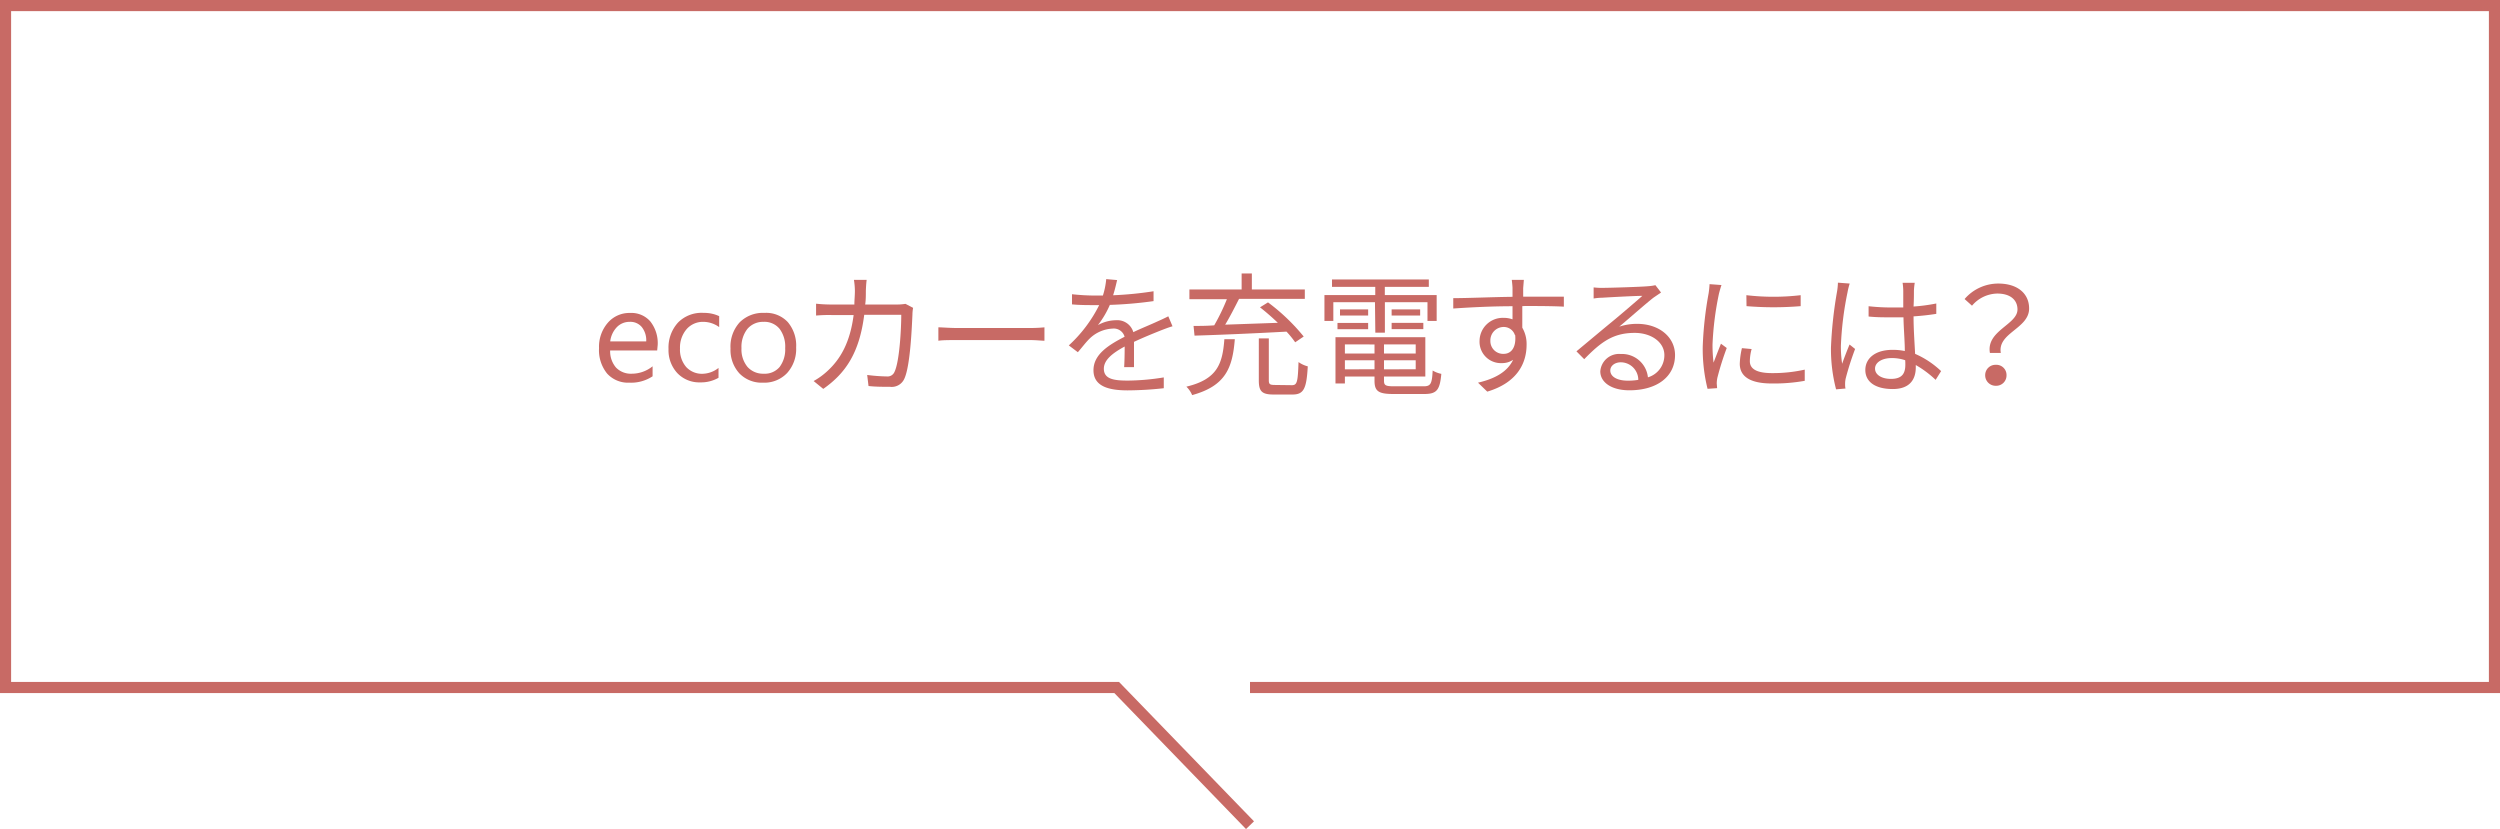 <svg xmlns="http://www.w3.org/2000/svg" viewBox="0 0 337.5 111.92"><g style="isolation:isolate"><g style="isolation:isolate"><path d="M88.72,47.31H82.37a3.37,3.37,0,0,0,.8,2.32,2.79,2.79,0,0,0,2.13.82,4.47,4.47,0,0,0,2.8-1V50.8a5.26,5.26,0,0,1-3.14.86,3.81,3.81,0,0,1-3-1.23A5,5,0,0,1,80.87,47a4.94,4.94,0,0,1,1.19-3.43,3.83,3.83,0,0,1,3-1.32,3.37,3.37,0,0,1,2.73,1.14,4.73,4.73,0,0,1,1,3.17Zm-1.48-1.22a2.87,2.87,0,0,0-.6-1.94,2,2,0,0,0-1.65-.7,2.36,2.36,0,0,0-1.73.73,3.34,3.34,0,0,0-.88,1.91Z" style="fill:#c86a65"/><path d="M97,51a4.73,4.73,0,0,1-2.46.62,4.08,4.08,0,0,1-3.1-1.25,4.55,4.55,0,0,1-1.19-3.25,5,5,0,0,1,1.28-3.57A4.45,4.45,0,0,1,95,42.24a4.76,4.76,0,0,1,2.09.44v1.48a3.66,3.66,0,0,0-2.14-.71,2.91,2.91,0,0,0-2.27,1,3.81,3.81,0,0,0-.88,2.6,3.58,3.58,0,0,0,.83,2.49,2.88,2.88,0,0,0,2.23.92A3.59,3.59,0,0,0,97,49.67Z" style="fill:#c86a65"/><path d="M103,51.66a4.18,4.18,0,0,1-3.19-1.26,4.69,4.69,0,0,1-1.19-3.34,4.86,4.86,0,0,1,1.24-3.55,4.44,4.44,0,0,1,3.35-1.27,4,4,0,0,1,3.14,1.24,4.91,4.91,0,0,1,1.13,3.43,4.83,4.83,0,0,1-1.22,3.45A4.24,4.24,0,0,1,103,51.66Zm.1-8.21a2.76,2.76,0,0,0-2.2.95,3.92,3.92,0,0,0-.8,2.6,3.71,3.71,0,0,0,.81,2.53,2.81,2.81,0,0,0,2.19.92,2.62,2.62,0,0,0,2.15-.91A3.92,3.92,0,0,0,106,47a4,4,0,0,0-.75-2.6A2.63,2.63,0,0,0,103.08,43.45Z" style="fill:#c86a65"/></g><g style="isolation:isolate"><path d="M123.27,41.56a5,5,0,0,0-.09.88c-.08,1.73-.29,7-1.1,8.7a1.86,1.86,0,0,1-1.93,1.08c-.92,0-2,0-2.9-.11l-.18-1.49a23.23,23.23,0,0,0,2.68.2,1,1,0,0,0,1-.6c.68-1.37.92-5.8.92-7.72h-5c-.65,5.16-2.53,7.9-5.53,10l-1.3-1.06a9.47,9.47,0,0,0,1.84-1.33c1.78-1.62,3.08-3.87,3.56-7.58h-3a19.58,19.58,0,0,0-2.07.07V41a19.36,19.36,0,0,0,2,.11h3.17c0-.58.07-1.19.07-1.84a9.68,9.68,0,0,0-.13-1.49H117c-.06.41-.09,1-.11,1.47,0,.65,0,1.26-.09,1.86h4.28a7,7,0,0,0,1.16-.09Z" style="fill:#c86a65"/><path d="M126.68,44.19c.54,0,1.5.09,2.5.09h9.87a19.43,19.43,0,0,0,1.95-.09V46c-.36,0-1.12-.09-1.93-.09h-9.89c-1,0-1.94,0-2.5.09Z" style="fill:#c86a65"/><path d="M151.76,49.56c.05-.69.07-1.84.07-2.78-1.66.9-2.81,1.82-2.81,3,0,1.41,1.39,1.6,3.22,1.6a31.49,31.49,0,0,0,4.87-.43l0,1.46a46.42,46.42,0,0,1-4.88.29c-2.56,0-4.61-.54-4.61-2.72s2.12-3.44,4.2-4.52a1.51,1.51,0,0,0-1.61-1.1,4.75,4.75,0,0,0-3.08,1.32c-.5.48-1,1.15-1.62,1.87l-1.22-.92a18.66,18.66,0,0,0,4.1-5.44h-.73c-.76,0-2,0-2.94-.1V39.72a30,30,0,0,0,3,.18h1.17a10.15,10.15,0,0,0,.45-2.22l1.47.13c-.12.5-.28,1.24-.54,2.05a47.4,47.4,0,0,0,5.46-.54l0,1.33a54.45,54.45,0,0,1-5.9.51,12.63,12.63,0,0,1-1.61,2.73,5.12,5.12,0,0,1,2.47-.66A2.25,2.25,0,0,1,153,44.84c1.22-.58,2.3-1,3.24-1.44.54-.24,1-.45,1.48-.7l.57,1.35c-.45.12-1.09.37-1.56.55-1,.4-2.29.92-3.64,1.55,0,1,0,2.54,0,3.41Z" style="fill:#c86a65"/><path d="M166.7,45.79c-.31,3.87-1.23,6.3-5.76,7.55a3.41,3.41,0,0,0-.78-1.14c4.18-1,4.88-3.08,5.13-6.41ZM161.13,44c.81,0,1.75,0,2.79-.08a27.41,27.41,0,0,0,1.71-3.53h-5.06V39.08h7.05V36.92H169v2.16h7.15v1.27h-8.88c-.58,1.14-1.24,2.44-1.87,3.48l7.11-.25c-.78-.74-1.62-1.48-2.41-2.09l1.08-.67A26.8,26.8,0,0,1,176,45.43l-1.15.78a12.81,12.81,0,0,0-1.17-1.44c-4.54.25-9.31.45-12.42.54Zm13.27,8c.71,0,.81-.42.9-3.12a3.85,3.85,0,0,0,1.25.58c-.17,3-.53,3.8-2.06,3.8h-2.55c-1.59,0-2-.43-2-1.91V45.68h1.35v5.64c0,.54.13.65.83.65Z" style="fill:#c86a65"/><path d="M185.62,40.8H180v2.53h-1.2v-3.5h6.86v-1.1h-5.84v-1h13.07v1h-5.94v1.1h7v3.5h-1.24V40.8h-5.75v4.11h-1.29Zm6.57,11.35c.95,0,1.13-.33,1.22-2.13a3.6,3.6,0,0,0,1.17.45c-.2,2.18-.61,2.72-2.3,2.72h-4.14c-2,0-2.58-.34-2.58-1.78v-.58h-4v.94h-1.27V45.52h12.13v5.31h-5.58v.58c0,.61.22.74,1.35.74ZM180.56,43.6h4.14v.84h-4.14Zm4.14-1h-3.8v-.83h3.8Zm-3.14,3.89v1.24h4V46.5Zm4,3.36V48.64h-4v1.22Zm5.56-3.36h-4.28v1.24h4.28Zm0,3.36V48.64h-4.28v1.22Zm.6-8.08v.83h-3.85v-.83Zm-3.85,1.82h4.28v.84h-4.28Z" style="fill:#c86a65"/><path d="M205.51,41.33c0,1,0,2.1,0,2.91a4.37,4.37,0,0,1,.58,2.29c0,2.41-1.17,5.1-5.31,6.34l-1.25-1.21c2.35-.54,4-1.51,4.74-3.09a2.61,2.61,0,0,1-1.53.45,2.88,2.88,0,0,1-3-3A3.14,3.14,0,0,1,203,42.91a3.5,3.5,0,0,1,1.19.2c0-.52,0-1.15,0-1.77-2.7,0-5.73.15-8,.31l0-1.4c2,0,5.33-.15,8-.18,0-.51,0-.92,0-1.17s-.07-.9-.1-1.12h1.63l-.09,1.12c0,.27,0,.68,0,1.15h.27l5.22,0,0,1.35c-1-.06-2.63-.09-5.24-.09Zm-1,3.9A1.58,1.58,0,0,0,203,44.14a1.81,1.81,0,0,0-1.8,1.87A1.72,1.72,0,0,0,203,47.77C204,47.77,204.71,46.93,204.55,45.23Z" style="fill:#c86a65"/><path d="M224.24,39.49l-1,.68c-.88.67-3.27,2.78-4.64,3.93a7.57,7.57,0,0,1,2.41-.38c3,0,5.12,1.8,5.12,4.22,0,2.88-2.4,4.75-6.16,4.75-2.43,0-3.93-1.08-3.93-2.56a2.54,2.54,0,0,1,2.76-2.34,3.52,3.52,0,0,1,3.67,3.15,3.1,3.1,0,0,0,2.22-3c0-1.75-1.77-3-4-3-2.94,0-4.56,1.24-6.82,3.55l-1.05-1.06c1.48-1.23,3.76-3.14,4.81-4s3.2-2.7,4.09-3.49c-.94,0-4.45.19-5.37.25a7.89,7.89,0,0,0-1.21.11l0-1.5a9.07,9.07,0,0,0,1.26.06c.92,0,5.15-.13,6.08-.22a6.58,6.58,0,0,0,1-.14Zm-3.07,11.79a2.38,2.38,0,0,0-2.36-2.37c-.81,0-1.42.48-1.42,1.1,0,.88,1,1.38,2.35,1.38A8.06,8.06,0,0,0,221.17,51.28Z" style="fill:#c86a65"/><path d="M232.4,38.48c-.11.31-.27.88-.35,1.21a41.22,41.22,0,0,0-.86,6.82,20,20,0,0,0,.14,2.45c.31-.81.71-1.85,1-2.56l.78.58a38,38,0,0,0-1.26,4,3.9,3.9,0,0,0-.09.79l.05.63-1.29.09a22.32,22.32,0,0,1-.65-5.73,49.06,49.06,0,0,1,.79-7.14,12,12,0,0,0,.13-1.26Zm4.07,8.64a6.36,6.36,0,0,0-.24,1.64c0,.81.54,1.61,3,1.61a19.62,19.62,0,0,0,4.41-.47l0,1.51a23.37,23.37,0,0,1-4.45.36c-3,0-4.32-1-4.32-2.66a10.44,10.44,0,0,1,.29-2.11Zm-.71-7.27a31.52,31.52,0,0,0,7.33,0v1.48a44.6,44.6,0,0,1-7.31,0Z" style="fill:#c86a65"/><path d="M249.71,38.28a9.3,9.3,0,0,0-.3,1.21,43.89,43.89,0,0,0-.89,7.18,15.4,15.4,0,0,0,.17,2.44c.28-.82.7-1.88,1-2.6l.75.6a38.46,38.46,0,0,0-1.26,3.94,3.14,3.14,0,0,0-.09.79c0,.18,0,.43.06.61l-1.28.11a21.5,21.5,0,0,1-.69-5.65,56.46,56.46,0,0,1,.81-7.49,8.17,8.17,0,0,0,.13-1.26Zm11.6,13a13.89,13.89,0,0,0-2.68-2v.33c0,1.47-.69,2.91-3.1,2.91s-3.71-1-3.71-2.57,1.33-2.72,3.67-2.72a7.79,7.79,0,0,1,1.66.16c0-1.37-.16-3.08-.18-4.55l-1.71,0c-1,0-1.95,0-3-.11V41.34a27.37,27.37,0,0,0,3,.17c.56,0,1.12,0,1.68,0V39.26a7.74,7.74,0,0,0-.09-1.08h1.64a9.05,9.05,0,0,0-.11,1.06c0,.48,0,1.31-.05,2.14a23.49,23.49,0,0,0,3.07-.41v1.4c-1,.16-2,.27-3.07.34,0,1.79.14,3.57.21,5.06a12.13,12.13,0,0,1,3.51,2.33Zm-4.11-2.65a5.51,5.51,0,0,0-1.82-.29c-1.33,0-2.25.6-2.25,1.42s.87,1.39,2.15,1.39c1.51,0,1.94-.74,1.94-1.93C257.22,49.05,257.22,48.83,257.2,48.62Z" style="fill:#c86a65"/><path d="M272.36,41.78c0-1.24-.9-2.15-2.74-2.15a4.58,4.58,0,0,0-3.4,1.64l-1-.9a6,6,0,0,1,4.55-2.09c2.54,0,4.16,1.3,4.16,3.37,0,2.72-4.3,3.28-3.82,6h-1.47C268.11,44.64,272.36,43.83,272.36,41.78Zm-2.92,7.47a1.37,1.37,0,0,1,1.44,1.4,1.39,1.39,0,0,1-1.44,1.43A1.41,1.41,0,0,1,268,50.65,1.39,1.39,0,0,1,269.44,49.25Z" style="fill:#c86a65"/></g></g><path d="M168.75,111.4l-18-18.59H.75V.75h336V92.81h-168" style="fill:none;stroke:#c86a65;stroke-width:1.5px"/></svg>